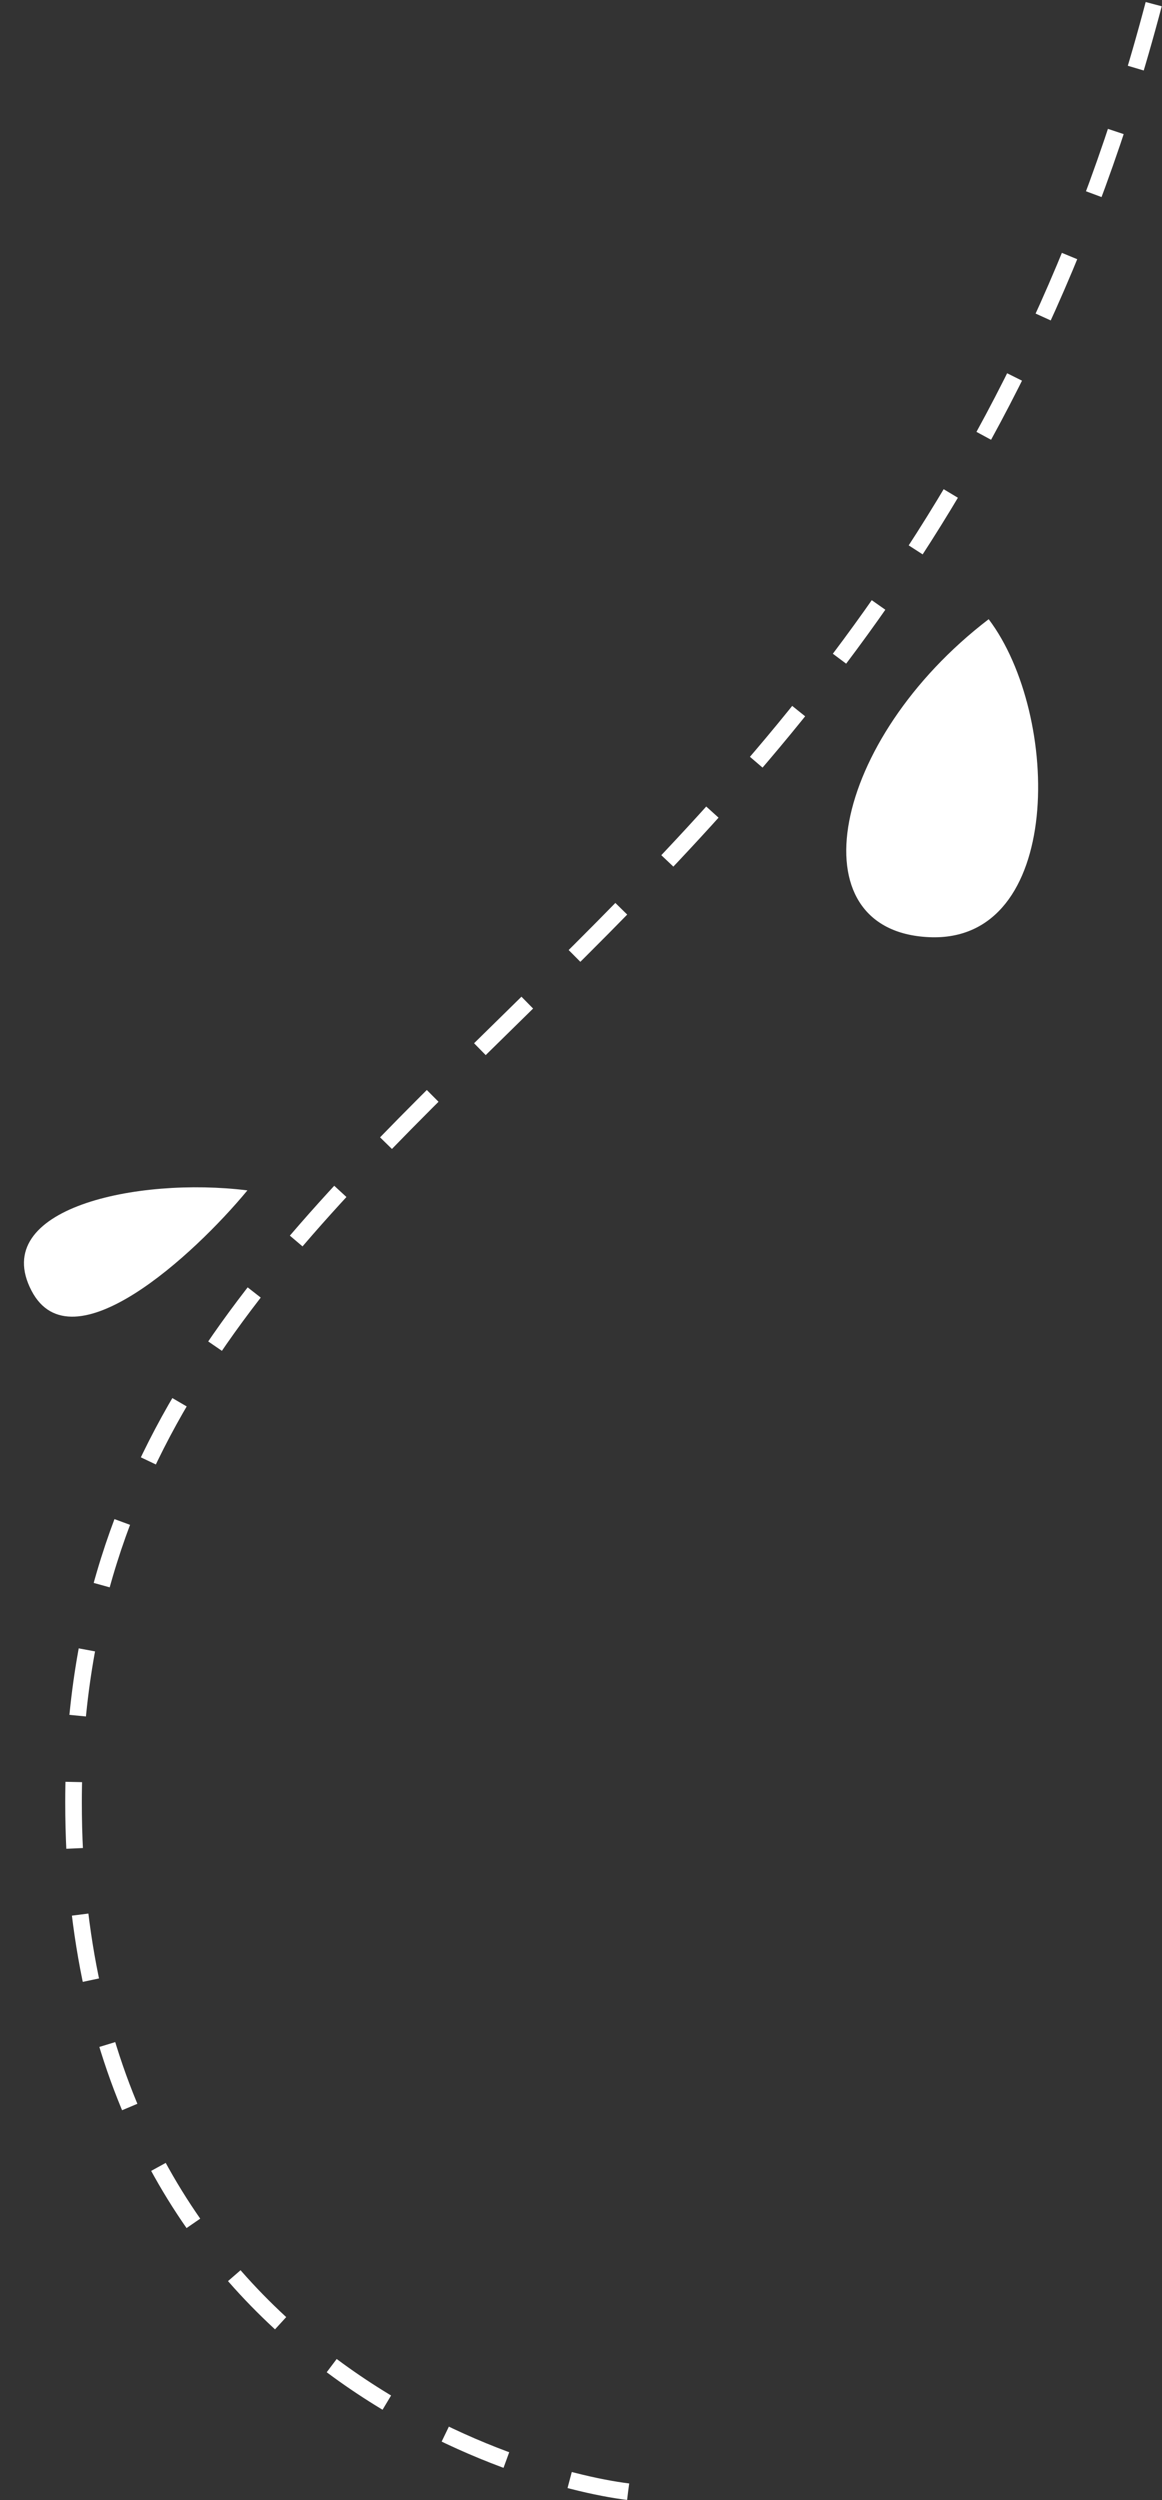 <?xml version="1.0" encoding="UTF-8"?> <svg xmlns="http://www.w3.org/2000/svg" width="140" height="301" viewBox="0 0 140 301" fill="none"><rect x="0" y="0" width="140" height="301" fill="#333333" stroke="none"/> <path d="M29.808 143.323C23.401 151.076 8.638 164.681 3.798 155.405C-1.371 145.499 16.512 141.668 29.808 143.323Z" fill="white"></path> <path d="M119.117 74.552C127.86 86.107 128.183 113.57 111.937 112.835C95.69 112.099 100.128 89.082 119.117 74.552Z" fill="white"></path> <path d="M139 0.5C106.589 123.5 8.859 130.5 8.859 217C8.859 283 62.045 298.333 75.675 300" stroke="white" stroke-width="2" stroke-dasharray="8 8"></path> </svg> 